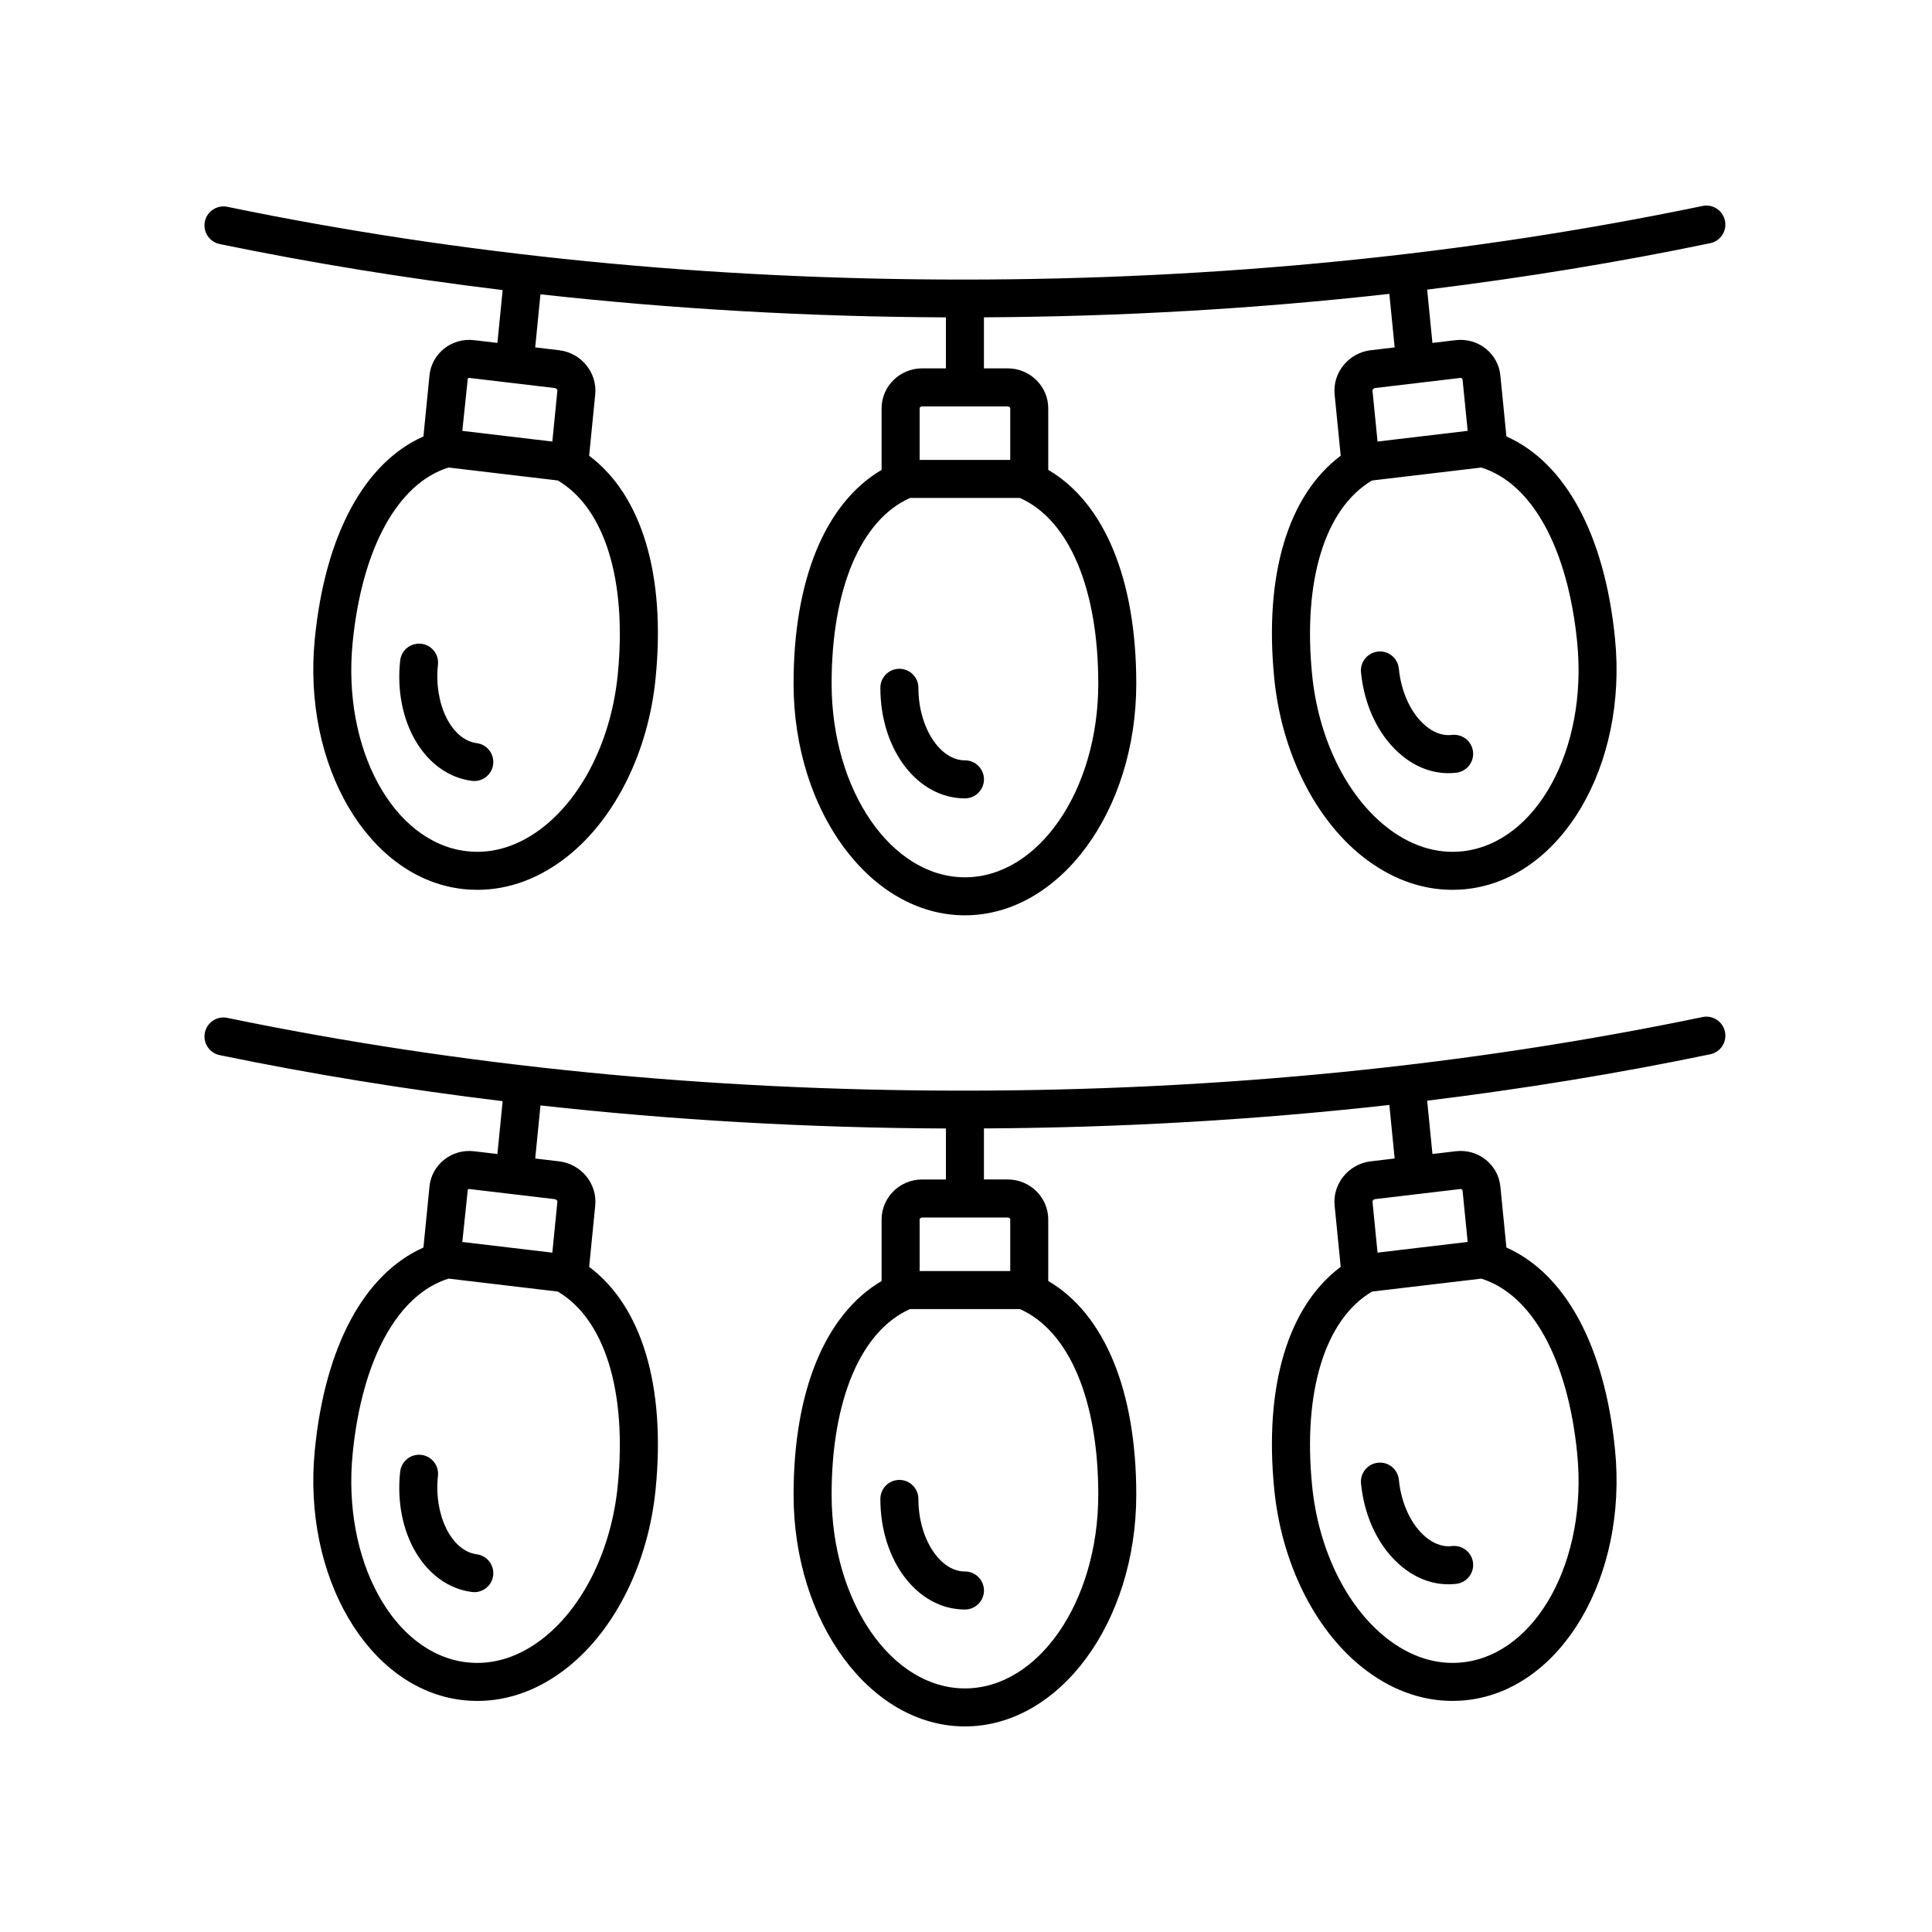 <?xml version="1.0" encoding="UTF-8"?>
<!-- Uploaded to: SVG Repo, www.svgrepo.com, Generator: SVG Repo Mixer Tools -->
<svg fill="#000000" width="800px" height="800px" version="1.1" viewBox="144 144 512 512" xmlns="http://www.w3.org/2000/svg">
 <g>
  <path d="m202.21 208.67c24.465 5.059 49.512 9.105 75 12.203l-1.391 14.004-6.164-0.73c-2.902-0.336-5.742 0.461-7.996 2.273-2.199 1.77-3.566 4.285-3.844 7.086l-1.602 16.152c-15.664 6.977-26.055 26.109-28.781 53.602-3.336 33.621 14.156 63.367 38.992 66.312 1.367 0.164 2.734 0.242 4.098 0.242 8.418 0 16.668-3.078 24.07-9.027 12.574-10.102 21.227-27.68 23.145-47.016 2.727-27.465-3.676-48.562-17.609-58.992l1.613-16.258c0.57-5.762-3.715-11.012-9.551-11.703l-6.356-0.754 1.395-14.07c35.09 3.891 70.988 5.961 107.45 6.113v13.512h-6.293c-5.93 0-10.754 4.754-10.754 10.598v16.312c-14.883 8.766-23.328 28.996-23.328 56.617 0 33.867 20.371 61.422 45.41 61.422 25.039 0 45.41-27.555 45.41-61.422 0-27.652-8.445-47.887-23.328-56.625v-16.301c0-5.844-4.82-10.598-10.75-10.598h-6.293v-13.527c36.469-0.191 72.363-2.289 107.44-6.219l1.406 14.188-6.356 0.754c-5.84 0.691-10.125 5.941-9.555 11.703l1.613 16.258c-13.934 10.43-20.336 31.527-17.609 58.992 1.918 19.336 10.57 36.914 23.145 47.016 7.406 5.949 15.652 9.031 24.07 9.027 1.359 0 2.727-0.078 4.098-0.242 24.84-2.945 42.332-32.691 38.996-66.312-2.731-27.488-13.125-46.621-28.785-53.602l-1.602-16.152c-0.277-2.801-1.645-5.32-3.844-7.09-2.25-1.805-5.098-2.613-7.992-2.269l-6.168 0.73-1.402-14.129c25.5-3.129 50.551-7.211 75.02-12.301 2.727-0.566 4.473-3.234 3.906-5.957-0.566-2.727-3.246-4.488-5.957-3.906-62.195 12.941-128.13 19.504-195.99 19.504-67.453 0-133.04-6.488-194.94-19.285-2.738-0.555-5.391 1.191-5.957 3.914-0.562 2.723 1.191 5.387 3.914 5.953zm105.5 114.11c-1.656 16.699-8.922 31.711-19.43 40.156-6.441 5.18-13.59 7.484-20.668 6.633-19.426-2.301-32.953-27.113-30.152-55.312 2.477-24.961 11.953-42.172 25.414-46.359l28.949 3.43c12.43 7.328 18.371 26.441 15.887 51.453zm-15.996-75.25-1.34 13.484-23.855-2.828 1.457-13.906c0.074-0.055 0.23-0.145 0.496-0.117l22.527 2.668c0.445 0.047 0.746 0.41 0.715 0.699zm143.34 77.621c0 28.312-15.852 51.344-35.332 51.344-19.484 0-35.336-23.031-35.336-51.344 0-25.121 7.762-43.387 20.785-49.188h29.102c13.023 5.762 20.781 24.027 20.781 49.188zm-23.328-72.93v13.664h-24.012v-13.664c0-0.25 0.273-0.523 0.676-0.523h22.66c0.406 0.004 0.676 0.273 0.676 0.523zm150.25 62.039c2.801 28.195-10.727 53.008-30.156 55.312-7.086 0.848-14.227-1.457-20.668-6.633-10.508-8.445-17.77-23.457-19.43-40.156-2.484-25.016 3.457-44.125 15.883-51.449l28.949-3.43c13.465 4.184 22.945 21.395 25.422 46.355zm-31.008-70.102c0.031-0.004 0.062-0.008 0.09-0.008 0.211 0 0.355 0.102 0.531 0.355l1.359 13.676-23.883 2.832-1.34-13.484c-0.031-0.289 0.27-0.648 0.715-0.699z"/>
  <path d="m399.72 345.5c-6.688 0-12.336-8.805-12.336-19.227 0-2.781-2.254-5.039-5.039-5.039-2.781 0-5.039 2.254-5.039 5.039 0 16.434 9.844 29.305 22.414 29.305 2.781 0 5.039-2.254 5.039-5.039 0-2.785-2.258-5.039-5.039-5.039z"/>
  <path d="m528.77 338.76c-2.883 0.355-5.254-1.031-6.758-2.242-3.934-3.164-6.664-8.895-7.305-15.328-0.273-2.769-2.742-4.828-5.512-4.516-2.769 0.277-4.793 2.742-4.516 5.512 0.914 9.207 4.934 17.293 11.02 22.188 3.707 2.981 7.867 4.523 12.141 4.523 0.703 0 1.406-0.043 2.117-0.125 2.762-0.328 4.738-2.832 4.41-5.598s-2.848-4.727-5.598-4.414z"/>
  <path d="m270.34 340.94c-6.699-0.871-11.406-10.391-10.277-20.793 0.301-2.766-1.699-5.254-4.465-5.551-2.773-0.281-5.25 1.699-5.551 4.465-1.766 16.262 6.578 30.262 18.996 31.875 0.223 0.031 0.441 0.043 0.656 0.043 2.492 0 4.66-1.852 4.988-4.387 0.359-2.766-1.59-5.293-4.348-5.652z"/>
  <path d="m202.21 423.62c24.465 5.059 49.512 9.109 75 12.203l-1.391 14.004-6.164-0.73c-2.902-0.336-5.742 0.461-7.996 2.273-2.199 1.77-3.566 4.289-3.844 7.09l-1.598 16.152c-15.664 6.977-26.055 26.109-28.781 53.602-3.34 33.621 14.156 63.367 38.992 66.309 1.367 0.164 2.734 0.242 4.098 0.242 8.418 0 16.668-3.078 24.07-9.027 12.574-10.102 21.227-27.68 23.145-47.016 2.727-27.465-3.676-48.566-17.609-58.992l1.613-16.258c0.57-5.758-3.715-11.008-9.551-11.699l-6.356-0.754 1.395-14.07c35.086 3.891 70.984 5.957 107.45 6.113v13.512h-6.293c-5.93 0-10.754 4.754-10.754 10.598v16.312c-14.883 8.766-23.328 28.996-23.328 56.617-0.004 33.863 20.367 61.418 45.406 61.418 25.039 0 45.41-27.555 45.41-61.422 0-27.652-8.445-47.887-23.328-56.625v-16.301c0-5.844-4.82-10.598-10.75-10.598h-6.293v-13.527c36.469-0.191 72.363-2.289 107.44-6.219l1.406 14.188-6.356 0.754c-5.84 0.691-10.125 5.941-9.555 11.699l1.613 16.258c-13.934 10.426-20.336 31.527-17.609 58.992 1.918 19.336 10.57 36.914 23.145 47.016 7.406 5.949 15.652 9.031 24.07 9.027 1.359 0 2.727-0.078 4.098-0.242 24.84-2.941 42.336-32.688 38.996-66.309-2.731-27.492-13.125-46.625-28.785-53.602l-1.602-16.152c-0.277-2.805-1.645-5.32-3.844-7.094-2.246-1.809-5.094-2.621-7.988-2.269l-6.168 0.73-1.402-14.129c25.5-3.129 50.551-7.211 75.02-12.301 2.727-0.566 4.473-3.234 3.906-5.957-0.566-2.727-3.246-4.473-5.957-3.906-62.195 12.941-128.13 19.504-195.99 19.504-67.465 0-133.05-6.488-194.94-19.285-2.738-0.574-5.391 1.191-5.957 3.914-0.566 2.727 1.188 5.394 3.91 5.957zm105.5 114.11c-1.656 16.699-8.922 31.711-19.43 40.156-6.441 5.18-13.59 7.484-20.668 6.633-19.426-2.301-32.953-27.113-30.152-55.309 2.477-24.965 11.953-42.172 25.414-46.363l28.945 3.43c12.434 7.324 18.375 26.438 15.891 51.453zm-15.996-75.25-1.34 13.484-23.855-2.828 1.457-13.906c0.07-0.055 0.234-0.152 0.496-0.117l22.527 2.672c0.445 0.047 0.746 0.406 0.715 0.695zm143.34 77.621c0 28.312-15.848 51.344-35.332 51.344s-35.336-23.031-35.336-51.344c0-25.121 7.762-43.387 20.785-49.188h29.102c13.023 5.762 20.781 24.027 20.781 49.188zm-23.328-72.926v13.664h-24.012v-13.664c0-0.25 0.273-0.523 0.676-0.523h22.66c0.406 0 0.676 0.27 0.676 0.523zm150.25 62.035c2.801 28.195-10.727 53.008-30.156 55.309-7.086 0.848-14.227-1.457-20.668-6.633-10.508-8.445-17.77-23.457-19.43-40.156-2.484-25.016 3.461-44.133 15.887-51.449l28.945-3.43c13.465 4.188 22.945 21.398 25.422 46.359zm-31.008-70.102c0.031-0.004 0.062-0.008 0.09-0.008 0.211 0 0.355 0.102 0.531 0.355l1.359 13.672-23.883 2.832-1.34-13.484c-0.031-0.289 0.27-0.648 0.715-0.699z"/>
  <path d="m399.72 560.46c-6.688 0-12.336-8.805-12.336-19.227 0-2.781-2.254-5.039-5.039-5.039-2.781 0-5.039 2.254-5.039 5.039 0 16.434 9.844 29.305 22.414 29.305 2.781 0 5.039-2.254 5.039-5.039s-2.258-5.039-5.039-5.039z"/>
  <path d="m528.77 553.72c-2.832 0.363-5.25-1.027-6.754-2.242-3.938-3.16-6.668-8.891-7.305-15.328-0.273-2.766-2.742-4.812-5.512-4.516-2.769 0.277-4.793 2.742-4.516 5.512 0.914 9.211 4.934 17.297 11.02 22.188 3.703 2.981 7.863 4.519 12.137 4.519 0.703 0 1.41-0.043 2.117-0.125 2.762-0.328 4.738-2.832 4.41-5.598-0.332-2.769-2.848-4.727-5.598-4.41z"/>
  <path d="m270.34 555.9c-6.703-0.871-11.406-10.395-10.277-20.797 0.301-2.766-1.699-5.254-4.465-5.551-2.734-0.305-5.25 1.699-5.551 4.465-1.77 16.262 6.578 30.266 19 31.875 0.219 0.031 0.438 0.043 0.656 0.043 2.492 0 4.66-1.852 4.988-4.391 0.352-2.762-1.594-5.289-4.352-5.644z"/>
 </g>
</svg>